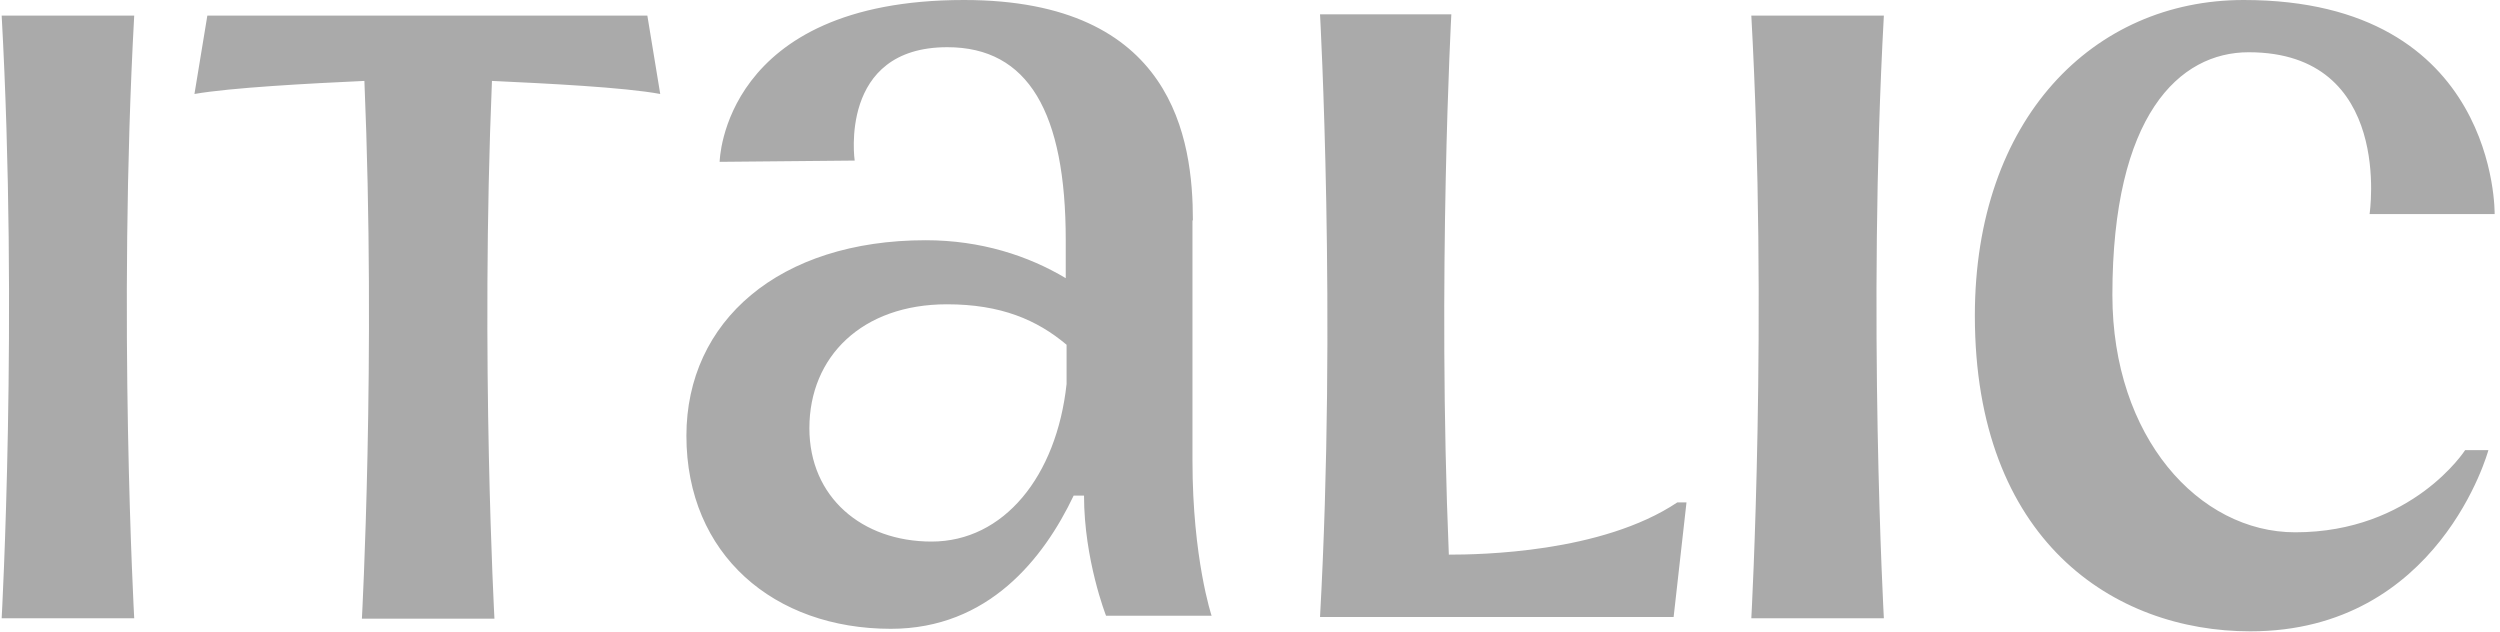 <svg width="174" height="44" viewBox="0 0 174 44" fill="none" xmlns="http://www.w3.org/2000/svg">
<g clip-path="url(#clip0_507_40)">
<path d="M173.627 14.901C173.627 14.901 173.887 0 156.16 0C145.692 0 137.45 8.272 137.45 21.971C137.45 37.605 147.108 43.941 156.623 43.941C169.781 43.941 173.193 31.328 173.193 31.328H171.574C171.574 31.328 167.901 37.048 159.746 37.048C153.037 37.048 147.022 30.419 147.022 20.533C147.022 8.008 151.678 3.637 156.507 3.637C166.629 3.637 164.922 14.901 164.922 14.901H173.627ZM83.025 15.341C83.025 9.709 81.695 0 67.091 0C50.261 0 50.087 11.264 50.087 11.264L59.486 11.176C59.486 11.176 58.329 3.285 65.934 3.285C71.573 3.285 74.176 7.832 74.176 16.72V19.36C71.573 17.805 68.277 16.72 64.431 16.72C54.222 16.72 47.774 22.352 47.774 30.331C47.774 38.603 53.875 43.765 62.002 43.765C68.797 43.765 72.644 38.867 74.726 34.496H75.448C75.448 38.955 76.981 42.856 76.981 42.856H84.327C84.327 42.856 82.996 38.867 82.996 32.061V15.341H83.025ZM64.835 37.693C60.006 37.693 56.333 34.613 56.333 29.803C56.333 24.816 60.006 21.179 65.906 21.179C69.665 21.179 72.181 22.264 74.234 23.995V26.723C73.54 33.147 69.867 37.693 64.835 37.693ZM0.116 1.085C1.273 22.059 0.116 43.032 0.116 43.032H9.341C9.341 43.032 8.184 22.059 9.341 1.085H0.116ZM121.892 1.085C123.048 22.059 121.892 43.032 121.892 43.032H131.117C131.117 43.032 129.96 22.059 131.117 1.085C131.088 1.085 121.892 1.085 121.892 1.085ZM45.952 6.541L45.055 1.085H29.757H14.431L13.534 6.541C16.05 6.101 21.516 5.808 25.362 5.632C26.172 24.963 25.188 43.061 25.188 43.061H34.413C34.413 43.061 33.43 24.992 34.24 5.632C37.999 5.808 43.436 6.072 45.952 6.541ZM100.839 38.603C100.029 19.155 101.013 0.997 101.013 0.997H91.874C91.874 0.997 93.031 21.971 91.874 42.944H100.29H116.484L117.38 34.965H116.744C111.481 38.485 102.979 38.603 100.839 38.603Z" fill="#AAAAAA"/>
</g>
<defs>
<clipPath id="clip0_507_40">
<rect width="173.8" height="44" fill="white"/>
</clipPath>
</defs>
</svg>
